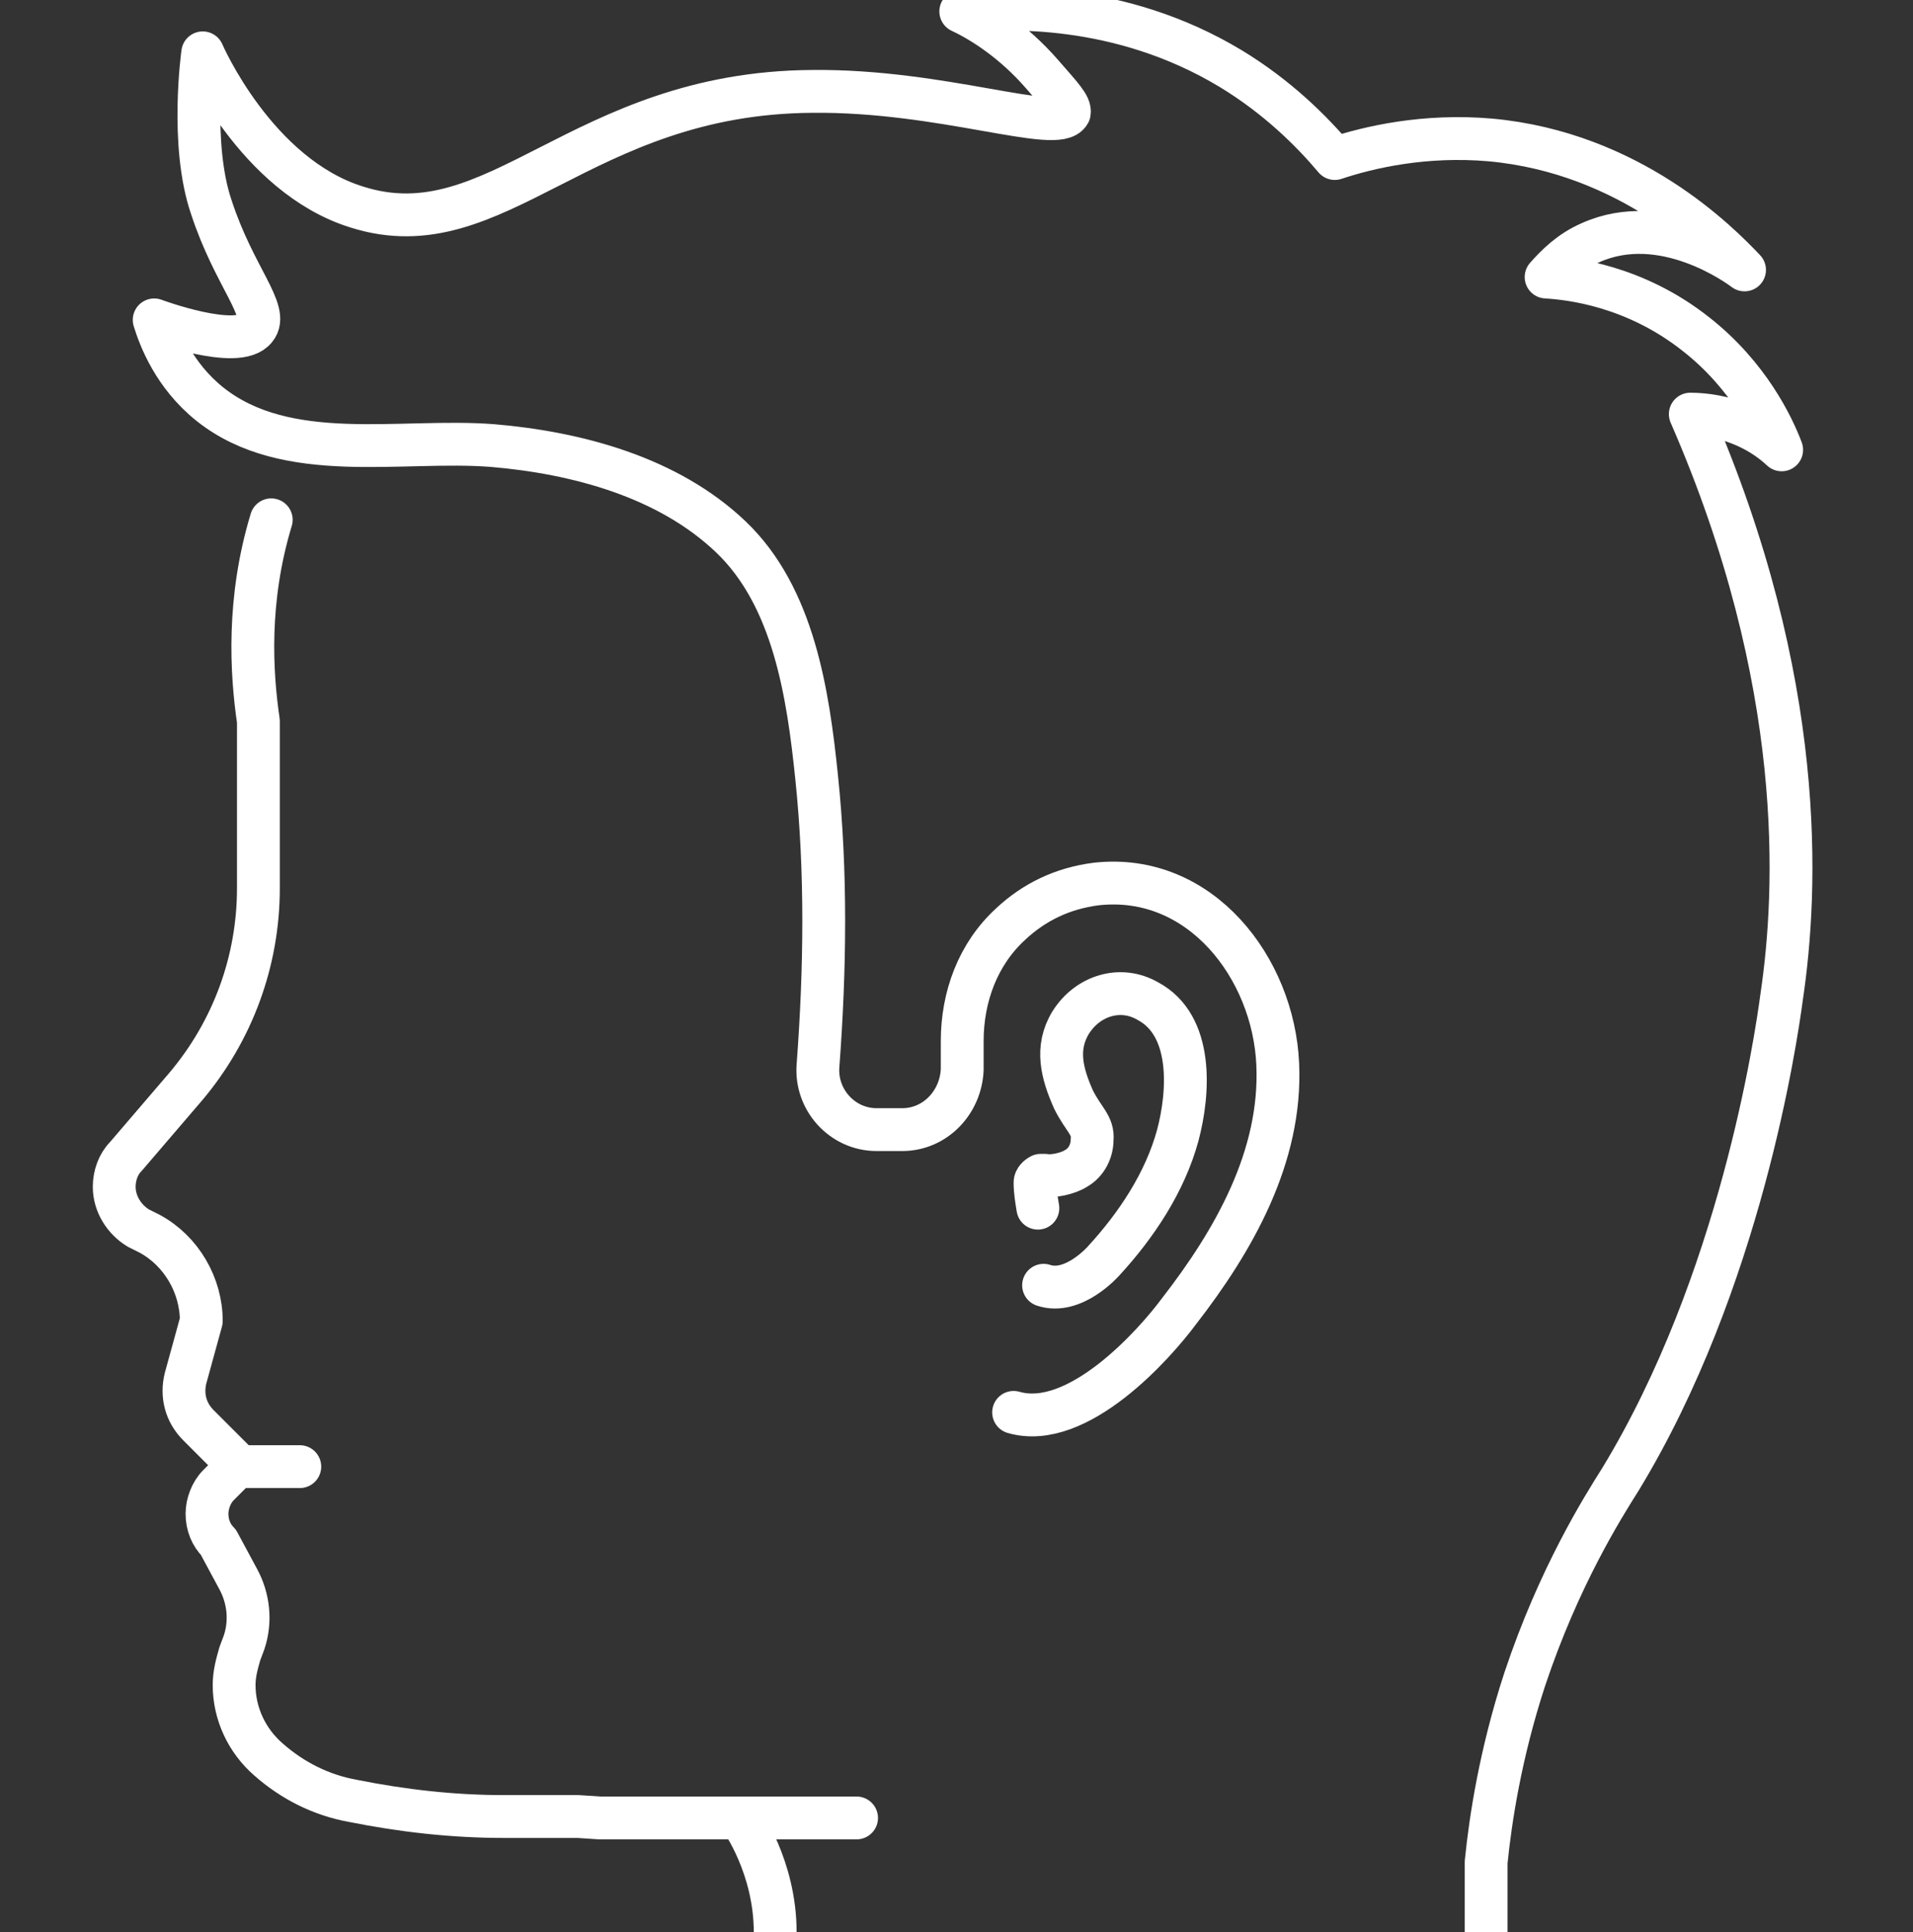 <?xml version="1.0" encoding="utf-8"?>
<!-- Generator: Adobe Illustrator 21.1.0, SVG Export Plug-In . SVG Version: 6.00 Build 0)  -->
<svg version="1.1" id="Layer_1" xmlns="http://www.w3.org/2000/svg" xmlns:xlink="http://www.w3.org/1999/xlink" x="0px" y="0px"
	 viewBox="0 0 134 135.3" style="enable-background:new 0 0 134 135.3;" xml:space="preserve">
<rect x="0" y="0" width="134" height="135.3" fill="#333333" stroke="none"/>
<style type="text/css">
	.st0{fill:none;stroke:#FFFFFF;stroke-width:3;stroke-linecap:round;stroke-linejoin:round;stroke-miterlimit:10;}
</style>
<path id="XMLID_438_" class="st0" d="M72.7,84.6c-0.1-0.6-0.2-1.2-0.2-1.8c0-0.2,0.2-0.4,0.4-0.5c0.1,0,0.3,0,0.3,0
	c0.5,0.1,1.6-0.1,2.2-0.5c0.7-0.4,1.1-1.2,1.1-2c0.1-1-0.6-1.4-1.3-2.8c-0.8-1.8-1.3-3.6-0.2-5.4c1.2-1.9,3.5-2.6,5.4-1.5
	c3.2,1.7,2.9,6.4,2.1,9.4c-0.9,3.3-2.9,6.3-5.2,8.8c0,0-2.1,2.4-4.2,1.7"/>
<path id="XMLID_359_" class="st0" d="M19,36.4c-1.7,5.6-1.4,10.7-0.9,14.1v11.7c0,5.1-1.8,10-5.1,13.9l-4.2,4.9
	C8.3,81.5,8,82.3,8,83.1c0,1.2,0.7,2.3,1.7,2.9l0.8,0.4c2.2,1.2,3.6,3.6,3.6,6.1l-1.1,4c-0.3,1.2,0,2.4,0.9,3.3l2.8,2.8l-1.4,1.4
	c-0.5,0.5-0.8,1.3-0.8,2c0,0.8,0.3,1.5,0.8,2l1.4,2.6c0.7,1.3,0.9,2.9,0.4,4.4l-0.3,0.8c-0.2,0.7-0.4,1.4-0.4,2.2
	c0,2,0.9,3.9,2.4,5.2c1.7,1.5,3.7,2.5,5.9,2.9c3.5,0.7,7,1.1,10.6,1.1h5.2l1.5,0.1H60"/>
<path id="XMLID_358_" class="st0" d="M104.1,135.3v-4.9c0.3-3,1-7.6,2.7-12.8c2.4-7.2,5.5-12.1,6.7-14c8.4-13.8,10.9-30.8,11.3-33.8
	c1.1-7.4,1.8-22-6.4-40.8c2.3,0,4.7,0.9,6.4,2.5c-0.6-1.6-2.3-5.2-6-8.1c-4.3-3.4-8.8-3.9-10.5-4c0.7-0.8,1.7-1.8,3.1-2.4
	c5.1-2.3,10.4,1.6,10.8,1.9c-1.8-1.9-8-8.2-17.8-9.1c-4.6-0.4-8.5,0.5-10.9,1.3c-1.6-1.9-4-4.3-7.3-6.3c-7.8-4.7-15.8-4.3-18.9-4
	c1.5,0.7,3.7,2.1,5.7,4.4c1.3,1.5,2,2.2,1.9,2.7C74.1,9.4,66,6.3,56.9,6.4c-16.3,0.1-22.1,11.2-31.9,8.1
	C17.9,12.3,14.2,3.7,14.2,3.7s-0.9,6.4,0.6,10.8c1.6,4.9,4.1,7.3,3.1,8.5c-1.2,1.6-7.1-0.6-7.1-0.6c0.4,1.3,1.4,3.9,3.9,5.9
	c5.4,4.3,13.4,2.4,19.8,2.9c5.9,0.5,12.3,2.2,16.7,6.4c4.4,4.2,5.4,11,6,16.8c0.7,6.7,0.6,13.5,0.1,20.2c-0.2,2.4,1.7,4.5,4.1,4.5
	h1.8c2.3,0,4.1-1.9,4.2-4.2v-2c0-3.1,1.1-6.1,3.4-8.2c1.6-1.5,3.6-2.5,6-2.8c7.3-0.8,12.4,5.9,12.7,12.6c0.3,6.5-3.1,12.4-6.9,17.3
	c-1.7,2.3-7.1,8.4-11.6,7.1"/>
<line id="XMLID_357_" class="st0" x1="16.6" y1="102.7" x2="21" y2="102.7"/>
<path id="XMLID_354_" class="st0" d="M51.9,127.4c0,0,2.4,3.3,2.4,7.9"/>
</svg>
